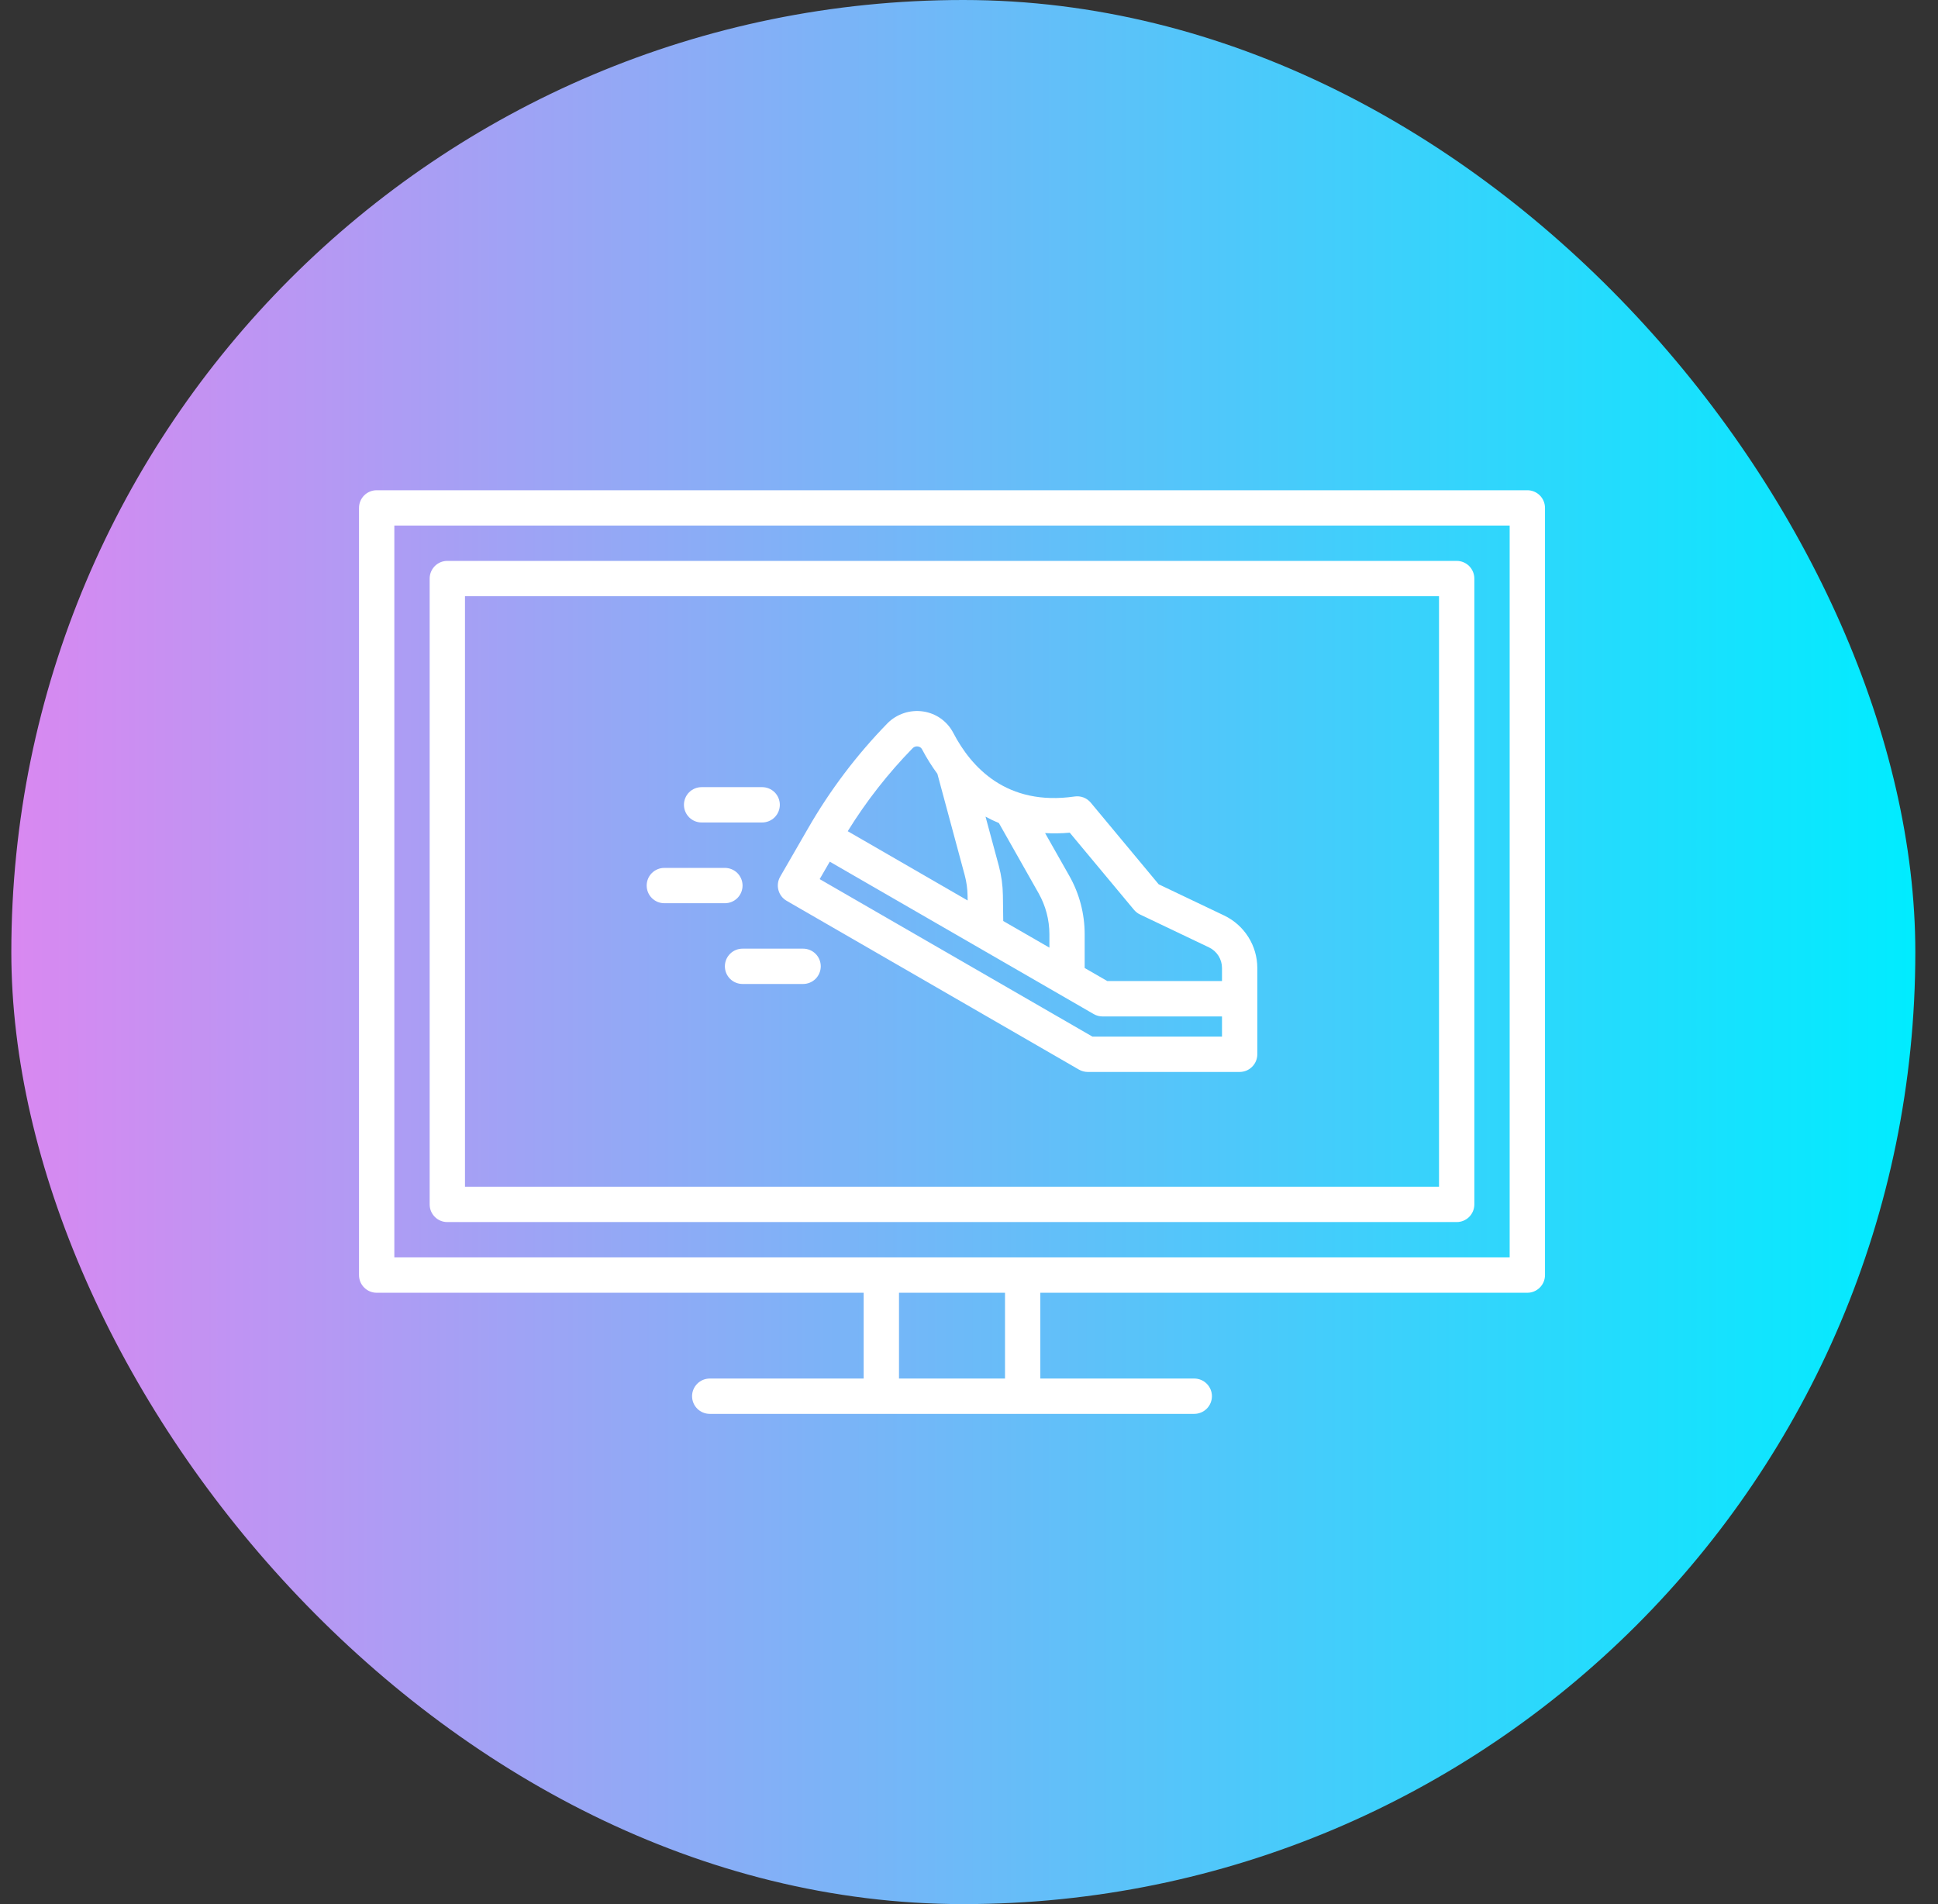 <svg width="57" height="56" viewBox="0 0 57 56" fill="none" xmlns="http://www.w3.org/2000/svg">
<rect x="0" y="0" width="57" height="56" fill="#333333" stroke="none"/>
<rect x="0.333" width="56" height="56" rx="28" fill="url(#paint0_linear_474_87)"/>
<path d="M44.922 14.418H11.078C10.94 14.418 10.808 14.473 10.711 14.57C10.613 14.668 10.559 14.8 10.559 14.938V37.5C10.559 37.638 10.613 37.77 10.711 37.867C10.808 37.965 10.94 38.02 11.078 38.02H25.402V40.543H20.875C20.737 40.543 20.605 40.598 20.508 40.695C20.41 40.793 20.355 40.925 20.355 41.062C20.355 41.2 20.41 41.332 20.508 41.43C20.605 41.527 20.737 41.582 20.875 41.582H35.125C35.263 41.582 35.395 41.527 35.492 41.43C35.59 41.332 35.645 41.2 35.645 41.062C35.645 40.925 35.59 40.793 35.492 40.695C35.395 40.598 35.263 40.543 35.125 40.543H30.598V38.02H44.922C45.06 38.02 45.192 37.965 45.289 37.867C45.387 37.77 45.441 37.638 45.441 37.5V14.938C45.441 14.8 45.387 14.668 45.289 14.57C45.192 14.473 45.06 14.418 44.922 14.418ZM29.559 40.543H26.441V38.02H29.559V40.543ZM44.402 36.98H11.598V15.457H44.402V36.98Z" fill="white"/>
<path d="M13.156 35.941H42.844C42.981 35.941 43.114 35.887 43.211 35.789C43.308 35.692 43.363 35.56 43.363 35.422V17.016C43.363 16.878 43.308 16.746 43.211 16.648C43.114 16.551 42.981 16.496 42.844 16.496H13.156C13.018 16.496 12.886 16.551 12.789 16.648C12.692 16.746 12.637 16.878 12.637 17.016V35.422C12.637 35.56 12.692 35.692 12.789 35.789C12.886 35.887 13.018 35.941 13.156 35.941ZM13.676 17.535H42.324V34.902H13.676V17.535Z" fill="white"/>
<path d="M36.009 26.927L34.079 26.007L32.081 23.606C32.024 23.538 31.95 23.485 31.867 23.453C31.784 23.422 31.694 23.412 31.606 23.425C29.612 23.714 28.567 22.569 28.04 21.558C27.953 21.389 27.827 21.244 27.672 21.133C27.517 21.023 27.338 20.951 27.15 20.924C26.96 20.896 26.766 20.913 26.583 20.974C26.401 21.035 26.235 21.137 26.1 21.274C25.194 22.204 24.408 23.244 23.762 24.37L22.946 25.784C22.878 25.903 22.859 26.045 22.895 26.178C22.93 26.311 23.017 26.424 23.137 26.493L31.732 31.456C31.811 31.502 31.9 31.526 31.992 31.526H36.461C36.599 31.526 36.731 31.471 36.828 31.373C36.925 31.276 36.98 31.144 36.98 31.006V28.467C36.979 28.145 36.888 27.83 36.716 27.558C36.544 27.285 36.299 27.067 36.009 26.927ZM31.463 24.489L33.353 26.758C33.401 26.815 33.461 26.862 33.528 26.894L35.561 27.864C35.675 27.919 35.771 28.005 35.838 28.111C35.905 28.218 35.941 28.341 35.941 28.467V28.853H32.568L31.902 28.469V27.476C31.902 26.874 31.747 26.282 31.45 25.758L30.738 24.501C30.98 24.515 31.222 24.511 31.463 24.489ZM29.507 27.087L29.497 26.329C29.493 26.038 29.453 25.749 29.378 25.468L28.986 24.017C29.114 24.088 29.245 24.151 29.379 24.206L30.547 26.27C30.755 26.638 30.864 27.053 30.865 27.476V27.87L29.507 27.087ZM26.842 22.005C26.862 21.985 26.886 21.969 26.913 21.96C26.941 21.951 26.969 21.949 26.997 21.953C27.023 21.956 27.048 21.966 27.07 21.981C27.091 21.996 27.108 22.016 27.12 22.039C27.252 22.29 27.402 22.53 27.57 22.758L28.374 25.739C28.427 25.936 28.455 26.139 28.458 26.343L28.46 26.483L24.933 24.446C25.478 23.565 26.118 22.747 26.842 22.005ZM35.941 30.487H32.131L24.108 25.855L24.405 25.342L32.17 29.825C32.249 29.87 32.338 29.894 32.429 29.894H35.941V30.487Z" fill="white"/>
<path d="M21.84 26.044C21.84 25.907 21.785 25.775 21.688 25.677C21.59 25.58 21.458 25.525 21.32 25.525H19.539C19.401 25.525 19.269 25.58 19.172 25.677C19.074 25.774 19.02 25.907 19.02 26.044C19.02 26.182 19.074 26.314 19.172 26.412C19.269 26.509 19.401 26.564 19.539 26.564H21.32C21.458 26.564 21.59 26.509 21.688 26.412C21.785 26.314 21.84 26.182 21.84 26.044Z" fill="white"/>
<path d="M20.635 24.189H22.416C22.554 24.189 22.686 24.134 22.784 24.037C22.881 23.939 22.936 23.807 22.936 23.669C22.936 23.532 22.881 23.399 22.784 23.302C22.686 23.205 22.554 23.15 22.416 23.15H20.635C20.497 23.15 20.365 23.205 20.268 23.302C20.171 23.399 20.116 23.532 20.116 23.669C20.116 23.807 20.171 23.939 20.268 24.037C20.365 24.134 20.497 24.189 20.635 24.189Z" fill="white"/>
<path d="M23.621 27.9H21.839C21.702 27.9 21.569 27.955 21.472 28.052C21.375 28.149 21.32 28.282 21.32 28.419C21.32 28.557 21.375 28.689 21.472 28.787C21.569 28.884 21.702 28.939 21.839 28.939H23.621C23.758 28.939 23.89 28.884 23.988 28.787C24.085 28.689 24.14 28.557 24.14 28.419C24.14 28.282 24.085 28.149 23.988 28.052C23.89 27.955 23.758 27.9 23.621 27.9Z" fill="white"/>
<defs>
<linearGradient id="paint0_linear_474_87" x1="0.333" y1="28" x2="56.334" y2="28" gradientUnits="userSpaceOnUse">
<stop stop-color="#D988F1"/>
<stop offset="1" stop-color="#00ECFF"/>
</linearGradient>
</defs>
</svg>
